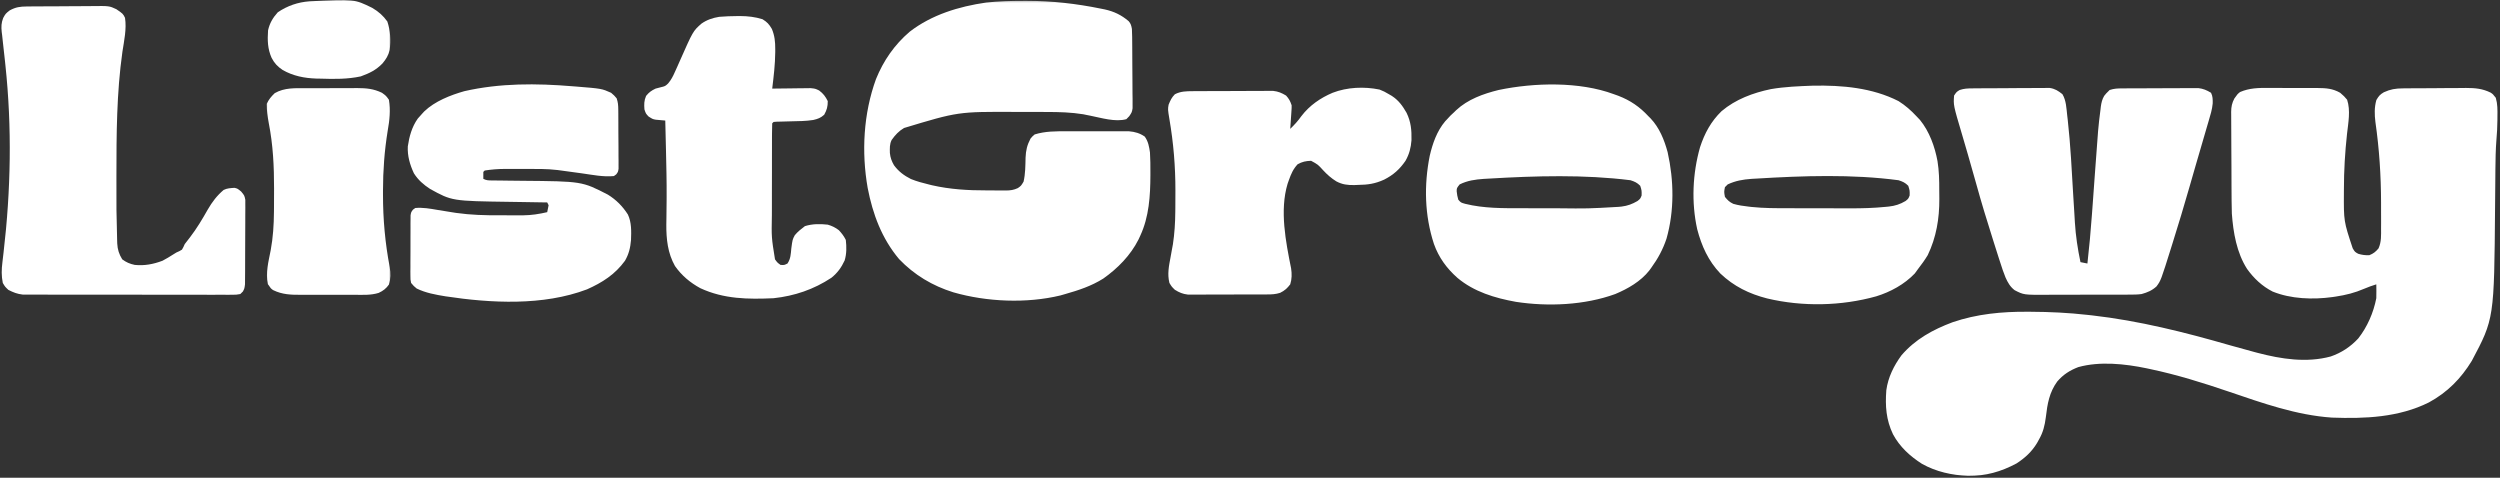 <svg width="1303" height="249" viewBox="0 0 1303 249" fill="none" xmlns="http://www.w3.org/2000/svg">
<rect x="0" y="0" width="1303" height="249" fill="#333333" stroke="none"/>
<mask id="mask0_1_31" style="mask-type:luminance" maskUnits="userSpaceOnUse" x="0" y="0" width="1303" height="249">
<path d="M0 0.312H1302.53V248.578H0V0.312Z" fill="white"/>
</mask>
<g mask="url(#mask0_1_31)">
<path d="M1182.3 45.828H1185.05C1186.97 45.828 1188.89 45.833 1190.8 45.854C1193.25 45.875 1195.69 45.87 1198.14 45.859C1200.48 45.854 1202.84 45.865 1205.19 45.875L1207.83 45.87C1212.34 45.917 1215.76 46.109 1219.7 48.359C1221.78 50.167 1221.78 50.167 1223.32 51.979C1225.18 57.557 1223.91 64.021 1223.27 69.75C1222.21 79.391 1221.65 88.938 1221.65 98.635L1221.64 100.203C1221.55 115.297 1221.55 115.297 1226.22 129.391C1227.35 131.302 1227.35 131.302 1229.11 132.276C1231.07 132.87 1232.86 133.104 1234.9 133.005C1237.09 132.13 1238.17 131.245 1239.69 129.458C1241.24 126 1241.02 122.641 1241.01 118.891L1241.03 116.385C1241.03 113.693 1241.03 111.005 1241.01 108.318V105.557C1240.98 91.385 1240.08 77.646 1238.07 63.63C1237.58 59.63 1237.47 56.031 1238.57 52.115C1239.88 49.948 1240.4 49.318 1242.46 48.089C1245.92 46.51 1248.48 46.094 1252.28 46.062L1254.94 46.031L1257.8 46.016L1259.28 46.005C1261.84 45.99 1264.4 45.984 1266.97 45.979C1269.6 45.969 1272.24 45.943 1274.88 45.911C1276.91 45.891 1278.95 45.885 1280.99 45.885C1282.43 45.885 1283.87 45.865 1285.3 45.844C1290.05 45.854 1293.83 46.161 1298.12 48.271C1299.33 49.083 1299.33 49.083 1300.81 50.979C1301.74 54.276 1301.76 57.292 1301.68 60.703L1301.67 62.604C1301.63 66.026 1301.44 69.417 1301.14 72.828C1300.73 77.99 1300.65 83.135 1300.6 88.312C1300.6 89.995 1300.58 91.672 1300.56 93.354C1300.51 98.13 1300.47 102.896 1300.43 107.672C1299.96 166.115 1299.96 166.115 1288.3 188.078C1282.61 197.37 1275.58 204.49 1265.95 209.734C1250.25 217.578 1232.55 218.292 1215.36 217.651C1196.87 216.391 1179.25 210.104 1161.84 204.182C1148.22 199.547 1134.63 195.286 1120.53 192.328L1118.71 191.937C1107.44 189.604 1094.42 188.224 1083.21 191.333C1078.77 193.042 1075.34 195.219 1072.24 198.839C1068.1 204.5 1067.09 210.536 1066.3 217.38C1065.73 221.833 1064.87 225.344 1062.63 229.224L1061.73 230.859C1058.98 235.427 1055.5 238.625 1051.05 241.526C1042.82 245.922 1035.06 248.083 1025.71 248.036C1017.27 247.651 1009.16 245.911 1001.73 241.75C995.49 237.76 990.151 232.901 986.625 226.328C983.026 218.807 982.536 211.62 983.151 203.375C984.063 196.677 987.052 190.635 991.021 185.219C998.193 176.828 1007.45 171.786 1017.66 167.958C1030.35 163.615 1043.47 162.385 1056.8 162.484L1058.45 162.49C1068.34 162.542 1078.13 163 1087.96 164.115L1090.32 164.37C1114.85 167.156 1138.54 173.13 1162.21 179.948C1166.45 181.161 1170.71 182.339 1174.97 183.464L1176.63 183.906C1189.02 187.156 1202.17 189.193 1214.77 185.797C1220.34 183.88 1225.09 180.74 1229.11 176.411C1233.85 170.365 1237.06 162.979 1238.53 155.432C1238.57 154.167 1238.58 152.901 1238.57 151.635L1238.55 149.677L1238.53 148.198C1236.38 148.885 1234.28 149.599 1232.21 150.5C1227.31 152.62 1222.66 153.781 1217.4 154.573L1215.6 154.839C1205.51 156.219 1194.03 155.844 1184.49 151.958C1179.07 149.203 1174.68 145.083 1171.16 140.146C1165.74 131.698 1163.96 121.182 1163.24 111.297C1163.11 106.979 1163.09 102.661 1163.07 98.338L1163.06 96.463C1163.05 93.198 1163.04 89.932 1163.03 86.667C1163.02 83.302 1162.99 79.943 1162.97 76.578C1162.95 73.984 1162.94 71.385 1162.94 68.786C1162.94 67.547 1162.93 66.307 1162.92 65.068C1162.9 63.333 1162.9 61.599 1162.9 59.865L1162.88 58.333C1162.9 55.688 1163.31 53.672 1164.54 51.365C1166.14 49.083 1166.14 49.083 1167.51 47.964C1172.41 45.875 1177.01 45.781 1182.3 45.828ZM533.578 0.432L535.104 0.427C548.187 0.448 560.932 1.88 573.755 4.5L575.797 4.906C580.661 5.984 584.453 7.807 588.26 11.036C589.432 12.427 589.615 13.292 589.953 15.083C590.026 16.495 590.068 17.917 590.083 19.338L590.104 21.938L590.125 24.729L590.141 27.609C590.151 29.625 590.161 31.635 590.167 33.646C590.177 36.219 590.203 38.786 590.224 41.359C590.25 43.818 590.255 46.281 590.26 48.745L590.302 51.531L590.297 54.135L590.302 56.422C589.953 58.484 589.953 58.484 588.583 60.536L587.057 62.109C581.297 63.719 574.057 61.443 568.302 60.307L566.328 59.917L564.594 59.557C558.344 58.547 552.151 58.37 545.823 58.365L543.135 58.354C541.266 58.354 539.391 58.354 537.521 58.354C534.698 58.354 531.88 58.339 529.068 58.328C499.354 58.203 499.354 58.203 471.151 66.719C468.375 68.406 466.604 70.318 464.729 72.958C463.62 75.167 463.766 77.266 463.802 79.713C464.057 82.182 464.708 83.974 465.943 86.115C468.286 89.328 471.224 91.531 474.766 93.302C477.865 94.568 481.068 95.406 484.318 96.198L485.724 96.547C495.12 98.698 504.568 99.255 514.172 99.229C515.922 99.224 517.667 99.245 519.406 99.26C520.531 99.266 521.656 99.266 522.776 99.266L524.339 99.286C526.682 99.26 528.359 99.031 530.495 98.036C532.203 96.838 532.203 96.838 533.49 94.661C534.432 90.557 534.427 86.354 534.526 82.161C534.682 78.354 535.323 75.615 537.109 72.234C538.099 71.057 538.099 71.057 539.281 70.062C544.849 68.349 550.307 68.406 556.094 68.427L559.057 68.422C561.109 68.417 563.172 68.422 565.224 68.427C567.849 68.438 570.479 68.432 573.099 68.422C575.135 68.417 577.167 68.417 579.198 68.422C580.635 68.422 582.073 68.422 583.505 68.417L586.167 68.432C586.932 68.432 587.703 68.432 588.495 68.432C591.573 68.693 594.104 69.432 596.646 71.193C598.479 73.745 598.922 76.417 599.365 79.469C599.583 82.938 599.604 86.391 599.589 89.87V91.312C599.542 102.094 598.906 112.953 594.297 122.875L593.375 124.865C589.219 133.109 582.547 139.885 575.036 145.187C568.849 149.083 562.193 151.276 555.203 153.26L552.693 153.984C535.052 158.25 514.339 157.365 496.917 152.365C486.052 149 476.49 143.286 468.599 135.031C459.589 124.302 454.865 111.609 452.24 98.005C448.943 79.255 450.021 59.182 456.562 41.234C460.464 31.588 466.193 23.328 474.135 16.526C485.615 7.677 499.74 3.38 513.948 1.333C520.479 0.609 527.01 0.437 533.578 0.432ZM944.896 44.651C960.12 44.37 975.76 45.703 989.521 52.703C993.063 54.927 996.083 57.589 998.927 60.656L1000.69 62.51C1005.6 68.521 1008.44 76.443 1009.83 83.995C1010.65 89.042 1010.76 94.036 1010.74 99.13C1010.74 100.667 1010.76 102.193 1010.78 103.729C1010.82 113.927 1009.2 123.729 1004.72 133.005C1003.18 135.547 1001.48 137.901 999.656 140.24L997.979 142.547C992.573 148.198 985.359 152.146 977.906 154.443C959.698 159.536 939.448 159.937 921.031 155.547C911.656 153.151 903.677 149.245 896.635 142.547C890.359 135.948 886.87 128.214 884.578 119.453C881.49 105.5 882.167 90.448 886.052 76.75C888.438 69.469 891.75 63.307 897.271 57.948C904.589 51.75 913.708 48.38 923 46.443C930.245 45.198 937.557 44.932 944.896 44.651ZM915.417 93.078L912.776 93.229C908.286 93.568 904.578 94.203 900.484 96.109L899.036 97.552C898.552 99.995 898.552 99.995 899.036 102.62C900.563 104.474 901.302 105.214 903.38 106.24C906.016 107 908.625 107.385 911.339 107.682L912.87 107.859C919.234 108.531 925.583 108.526 931.974 108.526L935.646 108.531C938.198 108.536 940.755 108.542 943.313 108.536C946.552 108.536 949.786 108.552 953.026 108.562C955.552 108.568 958.073 108.573 960.599 108.573C961.792 108.573 962.984 108.578 964.172 108.583C970.432 108.609 976.615 108.437 982.844 107.812L984.464 107.656C987.76 107.281 990.276 106.474 993.141 104.786C994.63 103.604 994.63 103.604 995.307 101.896C995.37 99.307 995.37 99.307 994.583 96.833C992.927 95.172 991.76 94.682 989.521 93.938C965.323 90.724 939.714 91.604 915.417 93.083M841.125 49.083L843.464 49.922C849.807 52.365 854.609 55.682 859.224 60.656L860.255 61.677C864.885 66.542 867.438 72.922 869.177 79.333C872.469 94.115 872.719 109.714 868.589 124.37C866.729 129.953 864.13 134.766 860.672 139.516L859.635 140.953C855.156 146.656 848.469 150.495 841.854 153.26C825.875 159.062 806.891 159.891 790.109 157.323C779.135 155.349 768.266 152.094 759.594 144.807C754.031 139.87 749.885 134.229 747.37 127.156C742.495 112.276 742.125 96.495 745.177 81.203C746.667 74.776 748.927 68.302 753.234 63.208L754.271 62.109L756.031 60.208L757.885 58.484L758.932 57.458C765.031 51.755 773.068 48.885 781.052 46.911C799.63 43.021 823.229 42.438 841.125 49.083ZM776.167 93.078L773.401 93.229C768.813 93.557 764.938 94.078 760.781 96.109C759.24 98.036 759.24 98.036 759.224 99.682C759.38 101.208 759.599 102.594 760.057 104.068C761.396 105.599 761.396 105.599 763.677 106.24C773.359 108.646 783.448 108.526 793.359 108.526L796.875 108.531C799.313 108.536 801.755 108.542 804.198 108.536C806.677 108.536 809.151 108.542 811.62 108.552C827.661 108.734 827.661 108.734 843.656 107.812L845.214 107.656C848.318 107.271 850.734 106.349 853.432 104.786C854.922 103.604 854.922 103.604 855.609 101.896C855.667 99.302 855.667 99.302 854.885 96.833C853.219 95.172 852.052 94.682 849.813 93.938C825.688 90.906 800.385 91.651 776.167 93.078ZM13.963 3.375L16.802 3.349C17.833 3.339 18.859 3.333 19.88 3.333L21.453 3.323C24.193 3.307 26.937 3.297 29.677 3.292C32.5 3.281 35.323 3.255 38.146 3.234C40.323 3.214 42.505 3.203 44.682 3.203C45.724 3.198 46.766 3.193 47.802 3.177C56.927 3.062 56.927 3.062 60.641 4.792C64.104 7.167 64.104 7.167 65.161 9.292C66.057 15.094 64.677 21.24 63.802 26.974C60.76 48.531 60.687 70.083 60.682 91.807V93.552C60.646 109.417 60.646 109.417 61.052 125.266L61.099 126.849C61.271 130.089 62.021 132.411 63.708 135.172C65.828 136.745 67.677 137.526 70.224 138.068C75.281 138.589 79.979 137.698 84.703 135.896C86.635 134.875 88.521 133.766 90.354 132.573C91.943 131.557 91.943 131.557 93.505 130.885L94.838 130.109C95.604 128.776 95.604 128.776 96.286 127.219C97.203 126 98.141 124.792 99.094 123.599C102.578 119.042 105.464 114.214 108.281 109.219C110.573 105.26 113.047 101.969 116.552 99.005C118.406 98.073 120.177 98.047 122.219 97.901C123.792 98.276 123.792 98.276 125.672 99.812C127.411 101.896 127.411 101.896 127.859 104.151L127.854 106.708L127.87 108.13C127.88 109.672 127.859 111.208 127.839 112.75C127.839 113.823 127.839 114.896 127.839 115.974C127.839 118.224 127.823 120.474 127.807 122.719C127.776 125.599 127.771 128.479 127.776 131.359C127.781 133.573 127.771 135.792 127.755 138.01C127.75 139.073 127.75 140.13 127.75 141.193C127.745 142.677 127.734 144.161 127.714 145.646L127.698 148.203C127.411 150.37 127.411 150.37 126.599 151.927L125.24 153.26C123.177 153.625 123.177 153.625 120.615 153.625L119.188 153.635C117.604 153.646 116.021 153.635 114.443 153.625C113.307 153.63 112.177 153.63 111.042 153.635C107.964 153.646 104.88 153.641 101.802 153.625C98.578 153.615 95.349 153.62 92.125 153.625C86.708 153.625 81.292 153.615 75.875 153.599C69.609 153.578 63.354 153.578 57.094 153.583C51.073 153.594 45.052 153.589 39.026 153.578C36.463 153.573 33.901 153.573 31.344 153.578C28.318 153.578 25.297 153.573 22.276 153.557C21.172 153.552 20.068 153.552 18.963 153.557C17.443 153.562 15.932 153.552 14.417 153.542L11.849 153.536C8.911 153.203 6.995 152.417 4.359 151.089C2.641 149.464 2.641 149.464 1.458 147.474C0.713 143.797 0.781 140.484 1.25 136.792L1.63 133.474L1.838 131.724C5.667 99.135 6.281 66.578 2.812 33.927L2.599 31.891C2.255 28.578 1.891 25.271 1.5 21.963L1.109 18.328L0.896 16.677C0.615 13.974 0.656 11.922 1.661 9.375C2.906 7.12 2.906 7.12 5.078 5.406C8.224 3.703 10.432 3.406 13.963 3.375Z" fill="white"/>
</g>
<path d="M298.51 44.969L300.151 45.094C313.62 46.182 313.62 46.182 318.505 48.359C320.12 49.745 320.12 49.745 321.401 51.25C322.104 53.37 322.224 54.755 322.245 56.958L322.266 59.13L322.276 61.474L322.286 63.88C322.292 65.562 322.297 67.245 322.297 68.922C322.307 71.5 322.328 74.078 322.354 76.656C322.359 78.286 322.365 79.917 322.365 81.547L322.391 83.891L322.385 86.062L322.391 87.974C322.125 89.599 322.125 89.599 321.172 90.891L319.958 91.766C314.427 92.292 308.865 91.135 303.396 90.365C299.75 89.854 296.099 89.359 292.448 88.87L290.625 88.625C284.958 87.938 279.245 88.042 273.542 88.052C271.729 88.057 269.917 88.052 268.104 88.047C266.938 88.047 265.766 88.047 264.594 88.052L262.979 88.047C259.51 88.057 256.063 88.338 252.641 88.87L251.911 89.599C251.88 90.802 251.88 92.005 251.911 93.213C253.594 94.057 254.589 94.037 256.464 94.052L258.417 94.073L260.542 94.088L265.063 94.151C267.422 94.177 269.776 94.208 272.141 94.229C303.354 94.505 303.354 94.505 316.818 101.443C321.146 104.104 324.542 107.542 327.266 111.823C329.203 115.922 329.052 120.625 328.885 125.062C328.542 129.109 327.776 132.37 325.745 135.896C320.536 143.057 313.938 147.255 305.953 150.812C283.052 159.484 255.917 158.036 232.146 154.437C227.052 153.604 221.828 152.667 217.167 150.37C215.641 149.099 215.641 149.099 214.271 147.474C213.911 145.734 213.911 145.734 213.911 143.792L213.891 141.578L213.917 139.198L213.911 136.74C213.911 135.031 213.922 133.323 213.938 131.609C213.953 128.99 213.948 126.365 213.943 123.745C213.948 122.083 213.948 120.417 213.958 118.755L213.953 116.375L213.979 114.167L213.99 112.219C214.271 110.578 214.271 110.578 215.24 109.281L216.448 108.406C220.37 108.062 224.125 108.734 227.979 109.401C230.406 109.812 232.833 110.208 235.26 110.578L237.745 110.969C245.38 112.057 252.911 112.25 260.62 112.208C262.693 112.203 264.766 112.208 266.839 112.219C268.177 112.219 269.521 112.219 270.865 112.214L272.703 112.224C277.01 112.187 281.016 111.552 285.208 110.578C285.49 109.38 285.734 108.172 285.932 106.958L285.208 105.51L283.948 105.495C279.542 105.432 275.141 105.359 270.734 105.281C269.094 105.26 267.464 105.229 265.823 105.208C235.557 104.776 235.557 104.776 224.135 98.458C220.698 96.219 217.927 93.802 215.724 90.318C213.641 85.849 212.307 81.271 212.547 76.312C213.302 71.135 214.693 66.083 217.755 61.792C218.5 60.911 219.271 60.047 220.063 59.214L221.115 58.073C226.641 52.76 234.74 49.594 242.005 47.521C260.661 43.276 279.552 43.401 298.51 44.969ZM1028.04 46.062L1030.85 46.031C1031.86 46.026 1032.88 46.021 1033.89 46.016L1035.44 46.005C1038.15 45.99 1040.86 45.984 1043.57 45.979C1046.36 45.969 1049.15 45.943 1051.94 45.911C1054.09 45.891 1056.24 45.885 1058.4 45.885C1059.42 45.885 1060.45 45.875 1061.48 45.865C1062.93 45.844 1064.37 45.844 1065.81 45.849L1068.3 45.833C1071.13 46.271 1072.7 47.328 1074.93 49.083C1076.92 52.339 1077.01 56.521 1077.44 60.245L1077.72 62.615C1079.18 75.693 1079.8 88.854 1080.58 101.984C1080.76 104.979 1080.95 107.974 1081.14 110.969C1081.24 112.62 1081.33 114.271 1081.43 115.927C1081.86 122.958 1082.89 129.729 1084.34 136.625L1087.96 137.344C1088.9 128.911 1089.7 120.49 1090.3 112.026C1090.43 110.219 1090.56 108.417 1090.7 106.615C1091.07 101.495 1091.44 96.375 1091.81 91.255C1093.6 66.359 1093.6 66.359 1094.75 57.328L1094.95 55.578C1095.24 53.526 1095.64 51.724 1096.72 49.943C1097.67 48.75 1097.67 48.75 1099.54 46.911C1101.91 46.125 1103.66 46.083 1106.15 46.073L1108.92 46.052L1111.91 46.042L1114.98 46.031C1117.13 46.021 1119.29 46.016 1121.43 46.016C1124.18 46.01 1126.93 45.99 1129.68 45.974C1131.8 45.958 1133.92 45.958 1136.03 45.953C1137.04 45.953 1138.06 45.948 1139.07 45.938C1140.49 45.922 1141.91 45.927 1143.33 45.932L1145.78 45.922C1148.39 46.229 1150.14 47.005 1152.39 48.359C1153.31 50.214 1153.29 51.849 1153.26 53.896C1152.98 57.078 1152.04 60.068 1151.13 63.125L1150.49 65.297C1149.82 67.63 1149.14 69.953 1148.45 72.281C1147.98 73.891 1147.51 75.51 1147.04 77.125C1146.11 80.323 1145.18 83.51 1144.24 86.708C1143.19 90.297 1142.16 93.88 1141.14 97.479C1138.31 107.375 1135.33 117.219 1132.25 127.031L1131.74 128.656C1126.25 146.182 1126.25 146.182 1123.97 149.281C1121.6 151.437 1119.23 152.422 1116.19 153.26C1114.14 153.542 1112.13 153.562 1110.06 153.552L1108.29 153.568C1106.38 153.578 1104.47 153.578 1102.56 153.573C1101.22 153.578 1099.88 153.583 1098.54 153.583C1095.73 153.594 1092.94 153.589 1090.14 153.583C1086.56 153.573 1082.98 153.589 1079.41 153.609C1076.64 153.625 1073.88 153.625 1071.11 153.62C1069.8 153.62 1068.48 153.625 1067.16 153.635C1054.8 153.708 1054.8 153.708 1050.02 151.24C1047.69 149.464 1046.44 147.219 1045.26 144.578C1044.22 142.036 1043.36 139.464 1042.54 136.844L1041.8 134.578C1041.02 132.125 1040.23 129.672 1039.46 127.219L1038.65 124.656C1035.59 115.042 1032.65 105.401 1029.97 95.672C1028.58 90.615 1027.14 85.573 1025.67 80.542C1025.07 78.49 1024.47 76.432 1023.87 74.38C1023.47 73.021 1023.08 71.667 1022.68 70.318C1018.08 54.823 1018.08 54.823 1018.47 49.807C1019.74 47.906 1019.74 47.906 1021.37 46.911C1023.74 46.12 1025.53 46.083 1028.04 46.062ZM384.063 8.385L385.797 8.37C389.787 8.385 393.589 8.823 397.412 10.016C399.833 11.49 400.859 12.63 402.297 15.083C403.781 18.651 404.063 21.76 404.057 25.615V27.219C404 33.589 403.25 39.875 402.474 46.188L404.479 46.156C406.938 46.12 409.401 46.089 411.859 46.073C412.927 46.062 413.99 46.047 415.052 46.026C416.589 46 418.12 45.984 419.651 45.979L422.443 45.943C424.917 46.188 424.917 46.188 426.943 47.167C429.104 48.786 430.219 50.281 431.432 52.703C431.432 55.583 430.969 57.281 429.573 59.802C427.698 61.479 426.281 61.979 423.854 62.536C420.031 63.146 416.156 63.146 412.292 63.234C410.589 63.281 408.885 63.323 407.182 63.375L404.917 63.427L403.198 63.552L402.474 64.276C402.401 66.078 402.365 67.891 402.37 69.698L402.359 71.417C402.354 73.312 402.354 75.203 402.354 77.099L402.344 81.057C402.339 83.833 402.339 86.609 402.339 89.391C402.339 92.917 402.328 96.453 402.318 99.979C402.313 102.714 402.307 105.448 402.313 108.177C402.313 109.479 402.307 110.776 402.302 112.078C402.083 123.734 402.083 123.734 403.927 135.172C405.208 136.937 405.208 136.937 406.818 138.068C408.734 138.193 408.734 138.193 410.432 137.344C412.094 134.885 412.162 132.422 412.427 129.521C413.047 124.859 413.047 124.859 414.234 122.609C415.813 120.698 417.557 119.344 419.531 117.854C423.495 116.635 427.318 116.641 431.432 117.089C433.641 117.734 435.391 118.583 437.219 119.984C438.75 121.63 439.839 123.047 440.839 125.047C441.24 128.687 441.297 132.203 440.234 135.734C438.557 139.385 436.464 142.276 433.318 144.781C424.115 150.859 414.167 154.234 403.198 155.432C389.912 156.036 377.292 155.896 365.021 150.208C359.661 147.276 355.333 143.661 351.802 138.656C348.005 131.932 347.234 124.583 347.286 116.969C347.302 115.896 347.318 114.823 347.339 113.75C347.396 110.786 347.411 107.823 347.432 104.854L347.448 102.943C347.5 94.667 347.297 86.385 347.104 78.115L347.047 75.792C346.948 71.469 346.844 67.151 346.74 62.828C346.297 62.792 345.849 62.755 345.391 62.714L343.615 62.552L341.859 62.396C340.224 62.109 340.224 62.109 338.052 60.745C336.604 59.214 336.604 59.214 335.88 57.042C335.682 54.349 335.661 52.479 336.74 49.984C338.266 48.094 339.479 47.234 341.672 46.188L344.25 45.51C346.703 44.922 346.703 44.922 348.203 43.521C349.854 41.589 350.766 39.74 351.797 37.411L352.99 34.781L354.203 32.036C361.208 16.208 361.208 16.208 365.547 12.354C368.375 10.349 371.438 9.323 374.844 8.771C377.917 8.5 380.974 8.417 384.063 8.385Z" fill="white"/>
<path d="M719.031 46.682C720.724 47.318 722.339 48.12 723.865 49.083L725.422 49.984C728.984 52.318 731.005 55.141 733.109 58.807C735.422 63.625 735.766 67.776 735.667 73.088C735.349 77.094 734.526 80.302 732.552 83.807C729.505 88.24 726.219 91.182 721.422 93.62C716.677 95.781 713.005 96.302 707.854 96.375L705.849 96.458C702.297 96.505 699.641 96.193 696.469 94.516C693.849 92.88 691.719 91.01 689.62 88.734C686.865 85.713 686.865 85.713 683.333 83.807C680.578 83.906 678.729 84.276 676.318 85.62C673.979 88.141 672.885 90.713 671.745 93.937L671.083 95.807C666.906 109.745 670.141 125.964 672.927 139.896C673.354 142.755 673.339 145.427 672.469 148.198C670.865 150.292 669.573 151.458 667.219 152.62C664.865 153.38 662.911 153.453 660.438 153.458L659.026 153.469C657.49 153.479 655.958 153.479 654.427 153.479L651.208 153.49C648.964 153.495 646.724 153.495 644.479 153.49C641.609 153.484 638.74 153.495 635.875 153.516C633.661 153.526 631.448 153.526 629.234 153.526C628.182 153.526 627.12 153.526 626.063 153.536C624.583 153.547 623.104 153.542 621.62 153.531H619.073C616.417 153.224 614.688 152.453 612.391 151.089C610.714 149.464 610.714 149.464 609.5 147.474C608.333 142.766 609.25 138.573 610.13 133.859C610.406 132.37 610.672 130.87 610.938 129.375L611.313 127.38C612.177 121.74 612.51 116.135 612.563 110.427L612.589 108.349C612.604 106.141 612.615 103.927 612.615 101.714L612.625 99.427C612.641 86.719 611.641 74.63 609.5 62.109C608.656 56.995 608.656 56.995 609.078 54.562C609.964 52.38 610.661 50.812 612.344 49.13C615.365 47.573 618.146 47.542 621.516 47.521L622.948 47.505C624.51 47.495 626.073 47.489 627.63 47.489L630.901 47.474C633.182 47.469 635.464 47.469 637.745 47.463C640.661 47.458 643.578 47.443 646.5 47.422C648.745 47.406 650.995 47.401 653.245 47.401C654.323 47.396 655.396 47.391 656.469 47.38C657.979 47.37 659.484 47.37 660.99 47.375L663.583 47.37C666.26 47.667 668 48.432 670.302 49.807C671.854 51.526 672.453 52.651 673.198 54.87C673.214 56.245 673.214 56.245 673.109 57.771L673 59.437L672.88 61.156L672.76 62.906C672.667 64.323 672.573 65.745 672.469 67.167C674.661 65.052 676.568 62.974 678.307 60.479C682.568 54.943 688.146 51.078 694.547 48.359C702.161 45.411 711.026 45.036 719.031 46.682Z" fill="white"/>
<mask id="mask1_1_31" style="mask-type:luminance" maskUnits="userSpaceOnUse" x="138" y="0" width="66" height="155">
<path d="M138.615 0H203.74V154.667H138.615V0Z" fill="white"/>
</mask>
<g mask="url(#mask1_1_31)">
<path d="M159.641 45.974L162.5 45.964C164.49 45.958 166.479 45.958 168.469 45.964C171.01 45.964 173.542 45.953 176.078 45.938C178.521 45.922 180.953 45.922 183.396 45.927L186.135 45.906C190.974 45.932 194.693 46.245 199.073 48.359C201.198 49.896 201.198 49.896 202.693 51.979C203.781 57.594 202.995 62.609 202.057 68.208C200.365 78.724 199.625 88.771 199.615 99.412V101.401C199.609 114.25 200.719 126.594 203.12 139.219C203.682 142.531 203.698 145.13 202.693 148.333C201.146 150.495 199.745 151.531 197.354 152.661C193.255 153.948 188.927 153.672 184.667 153.646C183.62 153.651 182.573 153.651 181.526 153.651C179.333 153.656 177.146 153.651 174.964 153.641C172.177 153.625 169.391 153.63 166.604 153.651C164.438 153.656 162.281 153.651 160.12 153.651C159.094 153.651 158.063 153.651 157.037 153.651C151.729 153.682 147.177 153.563 142.354 151.208C141.162 150.37 141.162 150.37 139.625 148.109C138.297 142.214 139.979 136.255 141.089 130.411C142.323 123.771 142.729 117.188 142.787 110.443L142.807 108.151C142.823 105.719 142.828 103.286 142.833 100.854L142.844 98.349C142.859 86.625 142.318 75.505 140.052 63.99C139.474 60.745 138.969 57.448 138.995 54.146C140.151 51.74 141.307 50.37 143.203 48.542C148.349 45.594 153.875 45.969 159.641 45.974ZM193.979 4.089C197.214 5.984 199.698 8.141 201.875 11.193C203.479 15.995 203.755 21.052 203.099 26.068C202.412 28.932 201.224 30.818 199.339 33.078C195.938 36.573 192.547 38.167 188.037 39.812C181.182 41.297 174.198 41.234 167.224 40.99L164.839 40.948C158.62 40.74 152.802 39.604 147.333 36.484C144.708 34.75 143.031 32.979 141.573 30.182C139.464 25.479 139.349 20.912 139.714 15.802C140.547 12.068 142.229 9.229 144.787 6.401C149.818 3 155.271 1.125 161.313 0.687C184.656 -0.479 184.656 -0.479 193.979 4.089Z" fill="white"/>
</g>
</svg>
